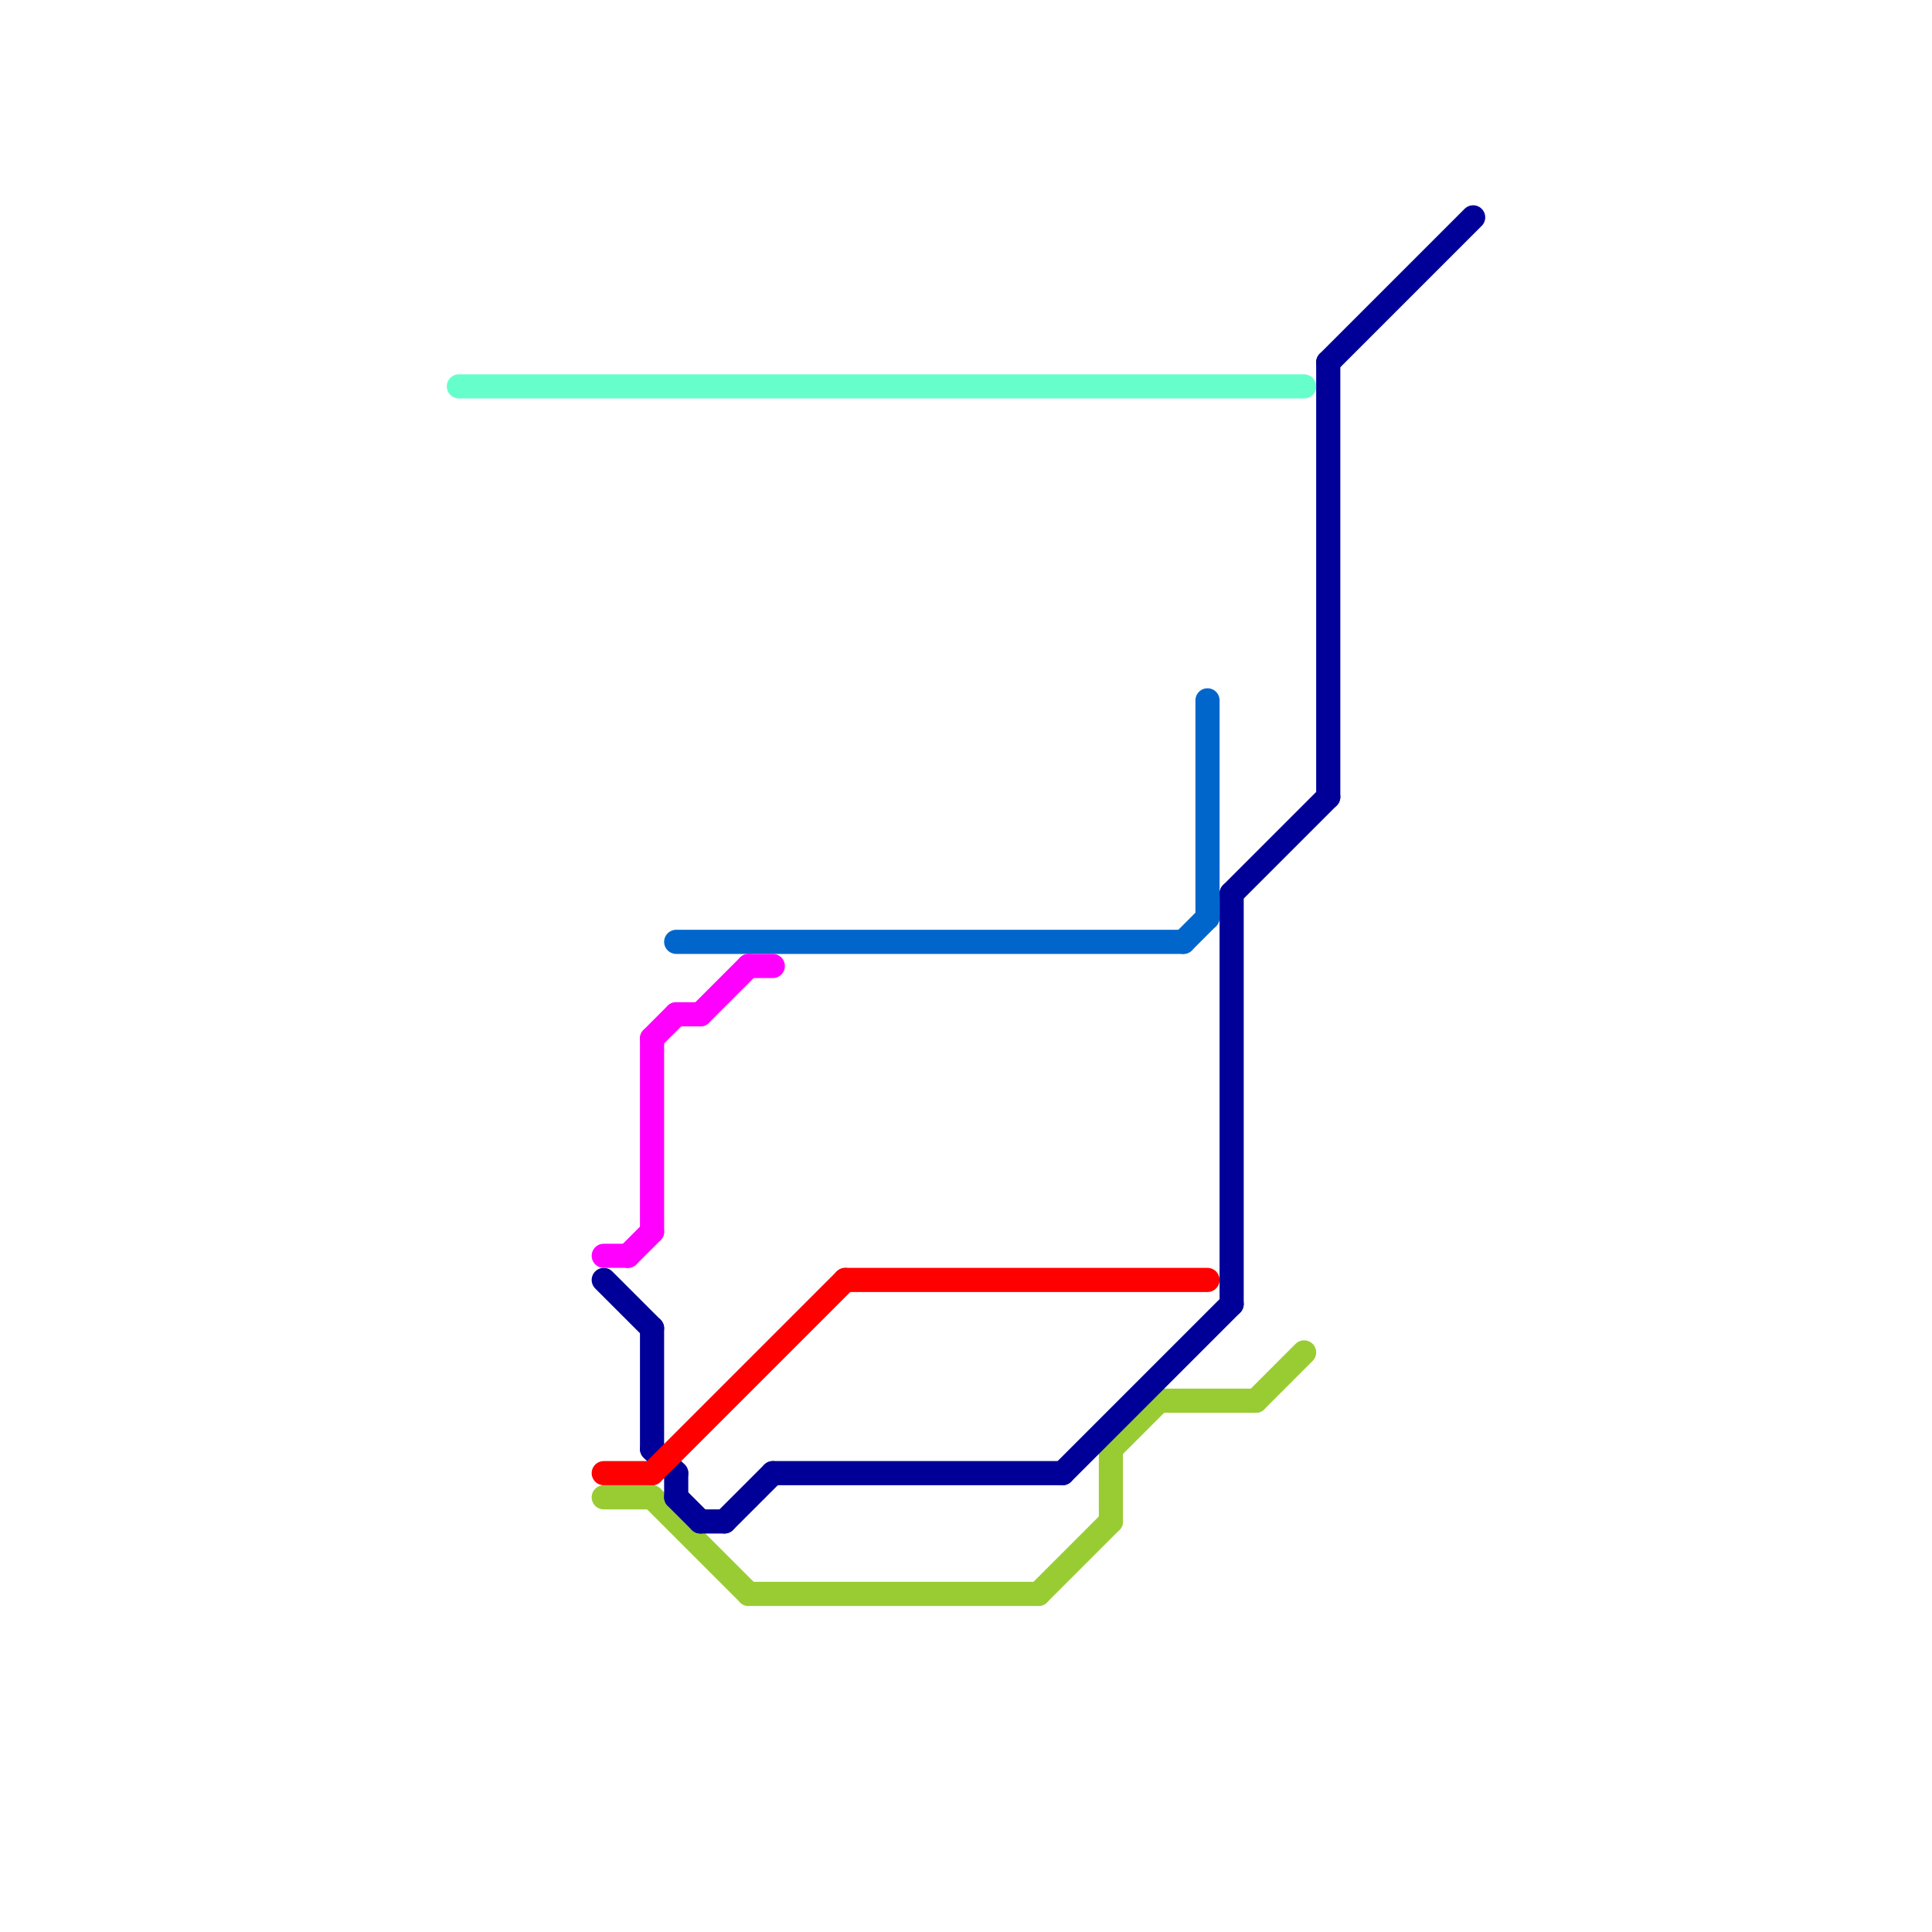 
<svg version="1.1" xmlns="http://www.w3.org/2000/svg" viewBox="0 0 80 80">
<style>text { font: 1px Helvetica; font-weight: 600; white-space: pre; dominant-baseline: central; } line { stroke-width: 1; fill: none; stroke-linecap: round; stroke-linejoin: round; } .c0 { stroke: #99cc33 } .c1 { stroke: #0066cc } .c2 { stroke: #000099 } .c3 { stroke: #ff00ff } .c4 { stroke: #ff0000 } .c5 { stroke: #66ffcc } .w1 { stroke-width: 1; }</style><defs><g id="ct-xf"><circle r="0.5" fill="#fff" stroke="#000" stroke-width="0.2"/></g><g id="ct"><circle r="0.5" fill="#fff" stroke="#000" stroke-width="0.1"/></g></defs><line class="c0 " x1="48" y1="58" x2="52" y2="58"/><line class="c0 " x1="52" y1="58" x2="54" y2="56"/><line class="c0 " x1="43" y1="66" x2="46" y2="63"/><line class="c0 " x1="31" y1="66" x2="43" y2="66"/><line class="c0 " x1="25" y1="62" x2="27" y2="62"/><line class="c0 " x1="46" y1="60" x2="48" y2="58"/><line class="c0 " x1="46" y1="60" x2="46" y2="63"/><line class="c0 " x1="27" y1="62" x2="31" y2="66"/><line class="c1 " x1="49" y1="39" x2="50" y2="38"/><line class="c1 " x1="50" y1="29" x2="50" y2="38"/><line class="c1 " x1="28" y1="39" x2="49" y2="39"/><line class="c2 " x1="25" y1="53" x2="27" y2="55"/><line class="c2 " x1="32" y1="61" x2="44" y2="61"/><line class="c2 " x1="55" y1="15" x2="55" y2="33"/><line class="c2 " x1="29" y1="63" x2="30" y2="63"/><line class="c2 " x1="44" y1="61" x2="51" y2="54"/><line class="c2 " x1="30" y1="63" x2="32" y2="61"/><line class="c2 " x1="27" y1="55" x2="27" y2="60"/><line class="c2 " x1="51" y1="37" x2="51" y2="54"/><line class="c2 " x1="55" y1="15" x2="61" y2="9"/><line class="c2 " x1="27" y1="60" x2="28" y2="61"/><line class="c2 " x1="28" y1="62" x2="29" y2="63"/><line class="c2 " x1="28" y1="61" x2="28" y2="62"/><line class="c2 " x1="51" y1="37" x2="55" y2="33"/><line class="c3 " x1="27" y1="43" x2="27" y2="51"/><line class="c3 " x1="29" y1="42" x2="31" y2="40"/><line class="c3 " x1="27" y1="43" x2="28" y2="42"/><line class="c3 " x1="26" y1="52" x2="27" y2="51"/><line class="c3 " x1="25" y1="52" x2="26" y2="52"/><line class="c3 " x1="31" y1="40" x2="32" y2="40"/><line class="c3 " x1="28" y1="42" x2="29" y2="42"/><line class="c4 " x1="27" y1="61" x2="35" y2="53"/><line class="c4 " x1="35" y1="53" x2="50" y2="53"/><line class="c4 " x1="25" y1="61" x2="27" y2="61"/><line class="c5 " x1="19" y1="16" x2="54" y2="16"/>
</svg>
